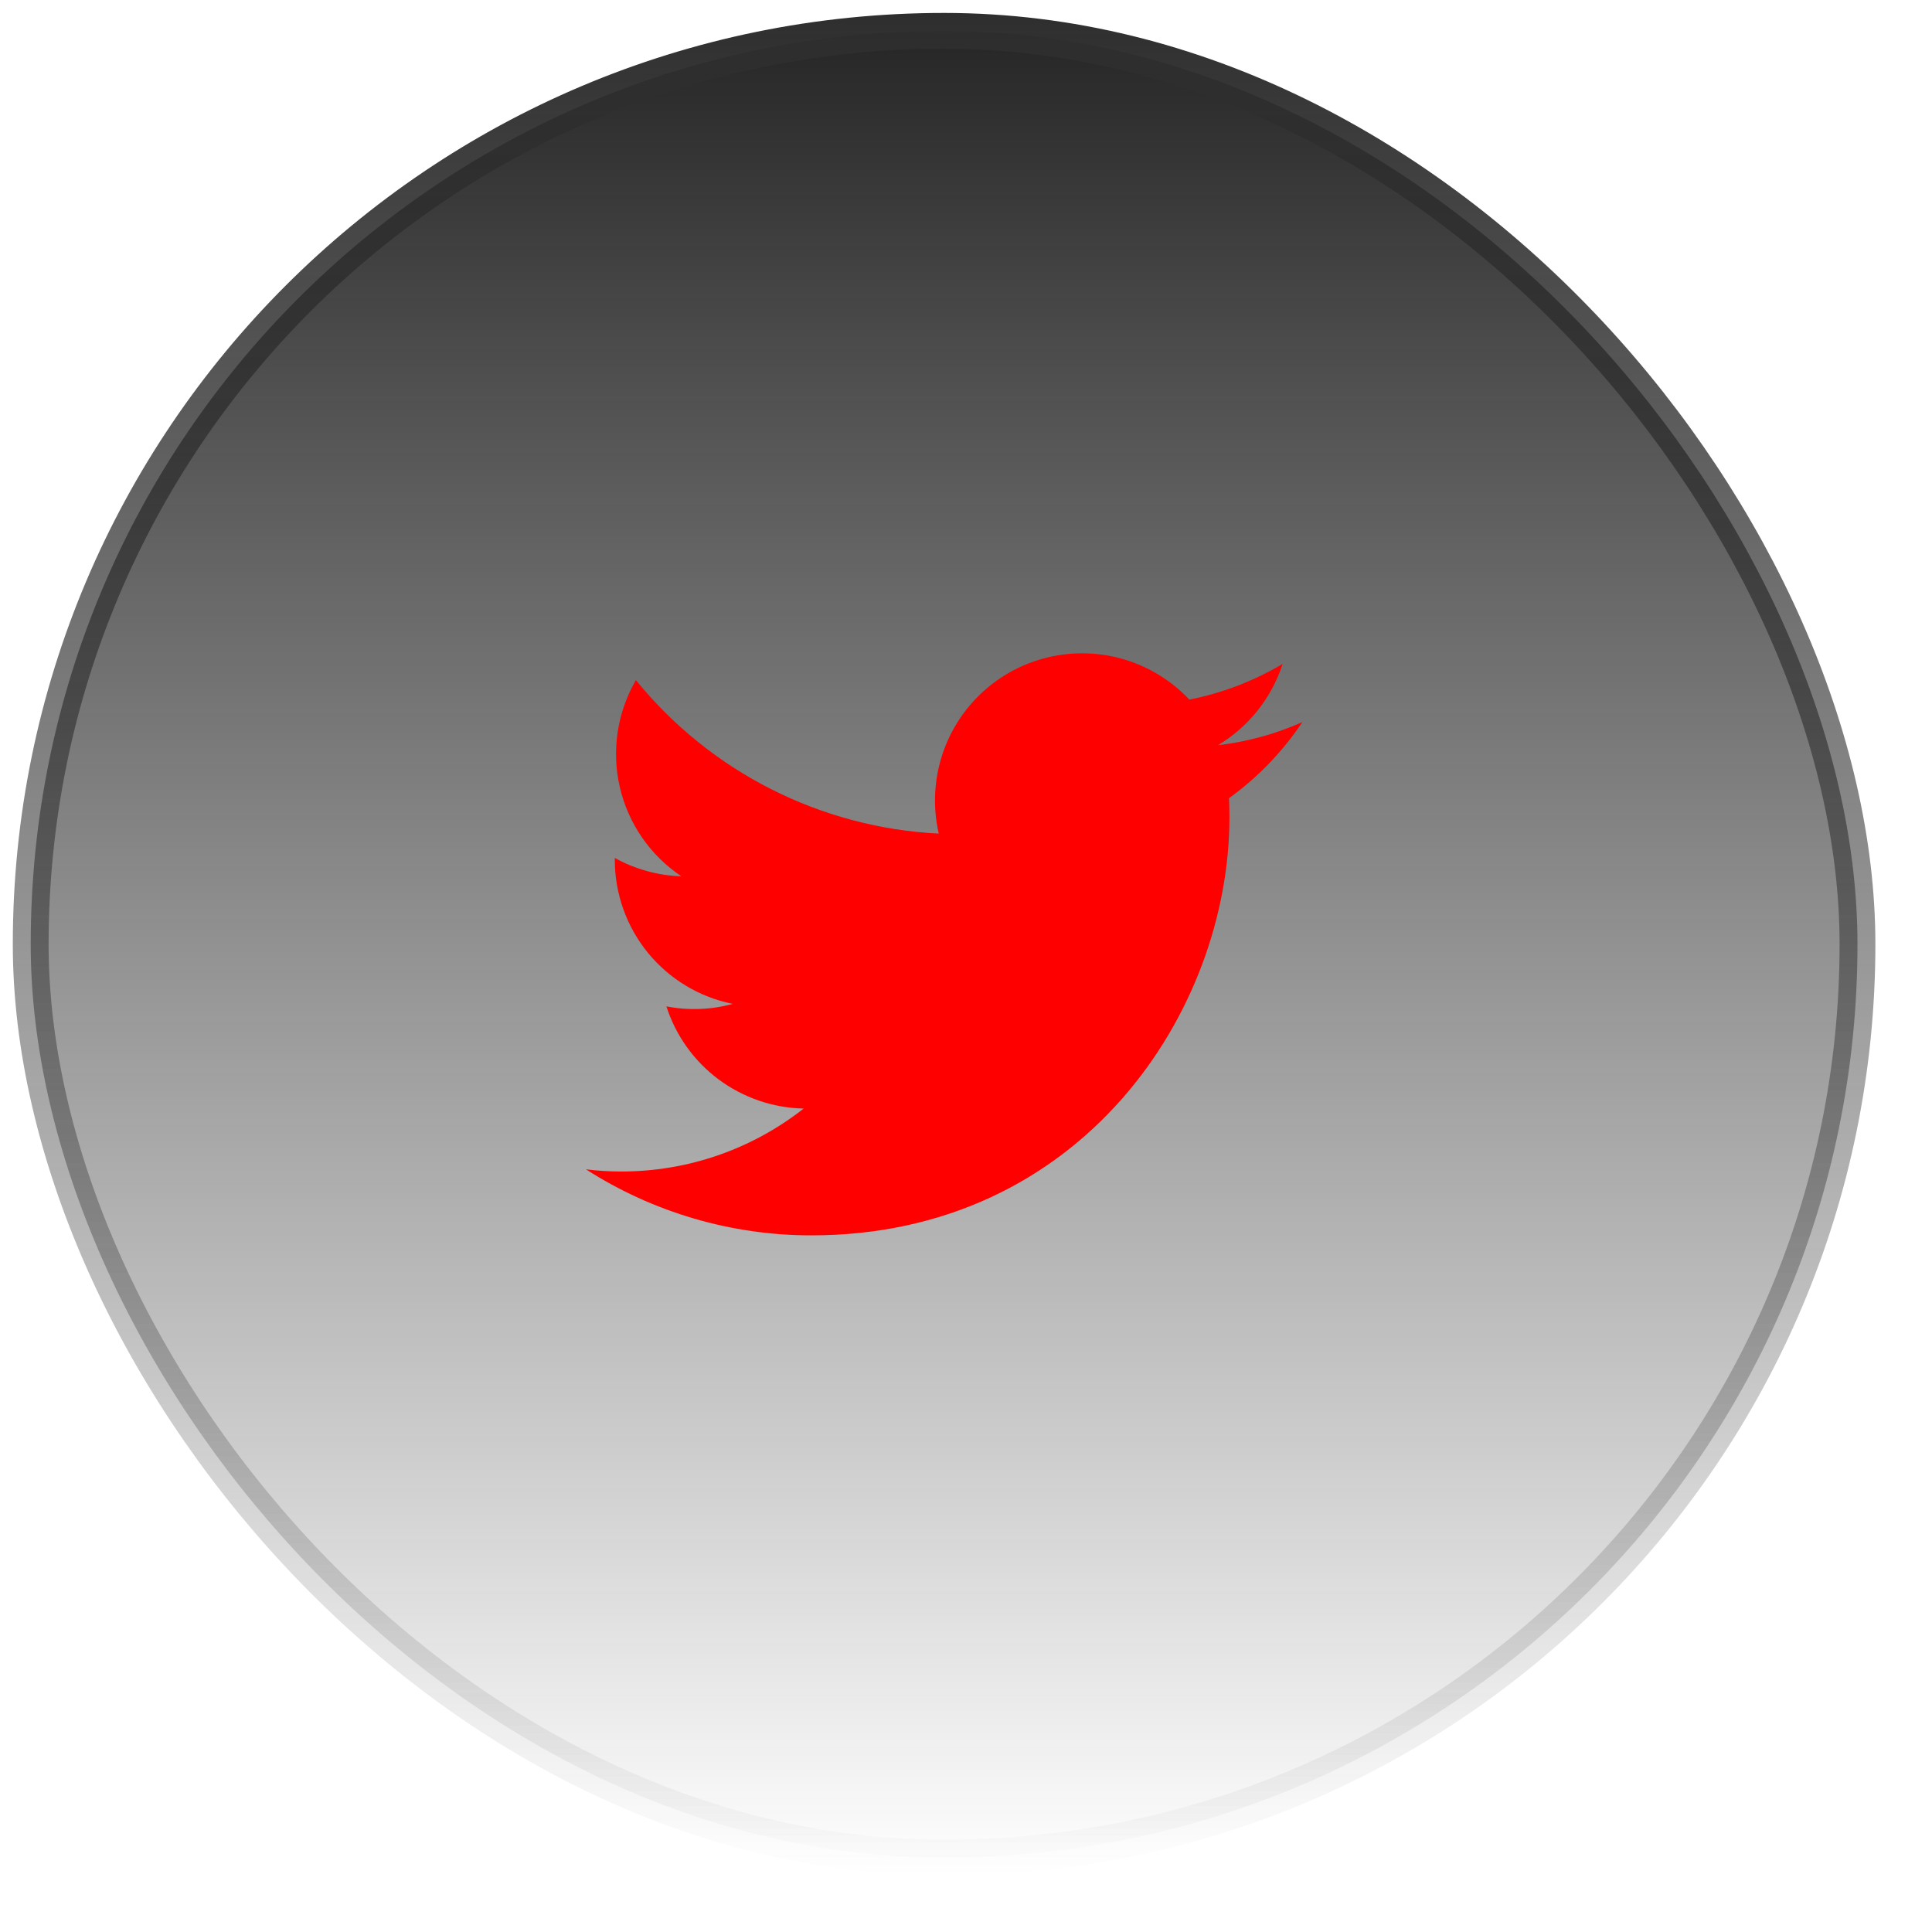 <svg width="28" height="28" viewBox="0 0 28 28" fill="none" xmlns="http://www.w3.org/2000/svg">
<rect x="0.445" y="0.447" width="26.475" height="26.475" rx="13.238" fill="url(#paint0_linear_304_2179)"/>
<rect x="0.445" y="0.447" width="26.475" height="26.475" rx="13.238" stroke="url(#paint1_linear_304_2179)" stroke-width="0.519"/>
<g clip-path="url(#clip0_304_2179)">
<path d="M11.758 17.904C15.675 17.904 17.818 14.658 17.818 11.844C17.818 11.753 17.816 11.659 17.812 11.568C18.229 11.267 18.589 10.893 18.875 10.465C18.486 10.638 18.074 10.751 17.652 10.8C18.097 10.534 18.429 10.115 18.589 9.622C18.171 9.87 17.713 10.045 17.237 10.139C16.915 9.798 16.491 9.572 16.028 9.496C15.565 9.42 15.091 9.499 14.677 9.72C14.264 9.941 13.935 10.292 13.741 10.719C13.548 11.146 13.5 11.624 13.605 12.081C12.759 12.039 11.931 11.819 11.174 11.436C10.418 11.053 9.751 10.515 9.216 9.857C8.944 10.326 8.861 10.881 8.983 11.409C9.106 11.937 9.424 12.398 9.875 12.7C9.537 12.689 9.206 12.598 8.91 12.434V12.46C8.91 12.952 9.08 13.429 9.391 13.81C9.703 14.191 10.137 14.452 10.619 14.549C10.306 14.635 9.977 14.647 9.658 14.585C9.794 15.009 10.059 15.379 10.415 15.644C10.772 15.909 11.203 16.057 11.647 16.066C10.893 16.659 9.961 16.98 9.001 16.978C8.831 16.978 8.661 16.968 8.492 16.947C9.467 17.572 10.601 17.904 11.758 17.904Z" fill="#FF0000"/>
</g>
<defs>
<linearGradient id="paint0_linear_304_2179" x1="13.683" y1="0.188" x2="13.683" y2="27.182" gradientUnits="userSpaceOnUse">
<stop stop-color="#242424"/>
<stop offset="1" stop-color="#242424" stop-opacity="0"/>
</linearGradient>
<linearGradient id="paint1_linear_304_2179" x1="13.683" y1="0.188" x2="13.683" y2="27.182" gradientUnits="userSpaceOnUse">
<stop stop-color="#2E2E2E"/>
<stop offset="1" stop-color="#2E2E2E" stop-opacity="0"/>
</linearGradient>
<clipPath id="clip0_304_2179">
<rect width="10.383" height="10.383" fill="white" transform="translate(8.492 8.494)"/>
</clipPath>
</defs>
</svg>

